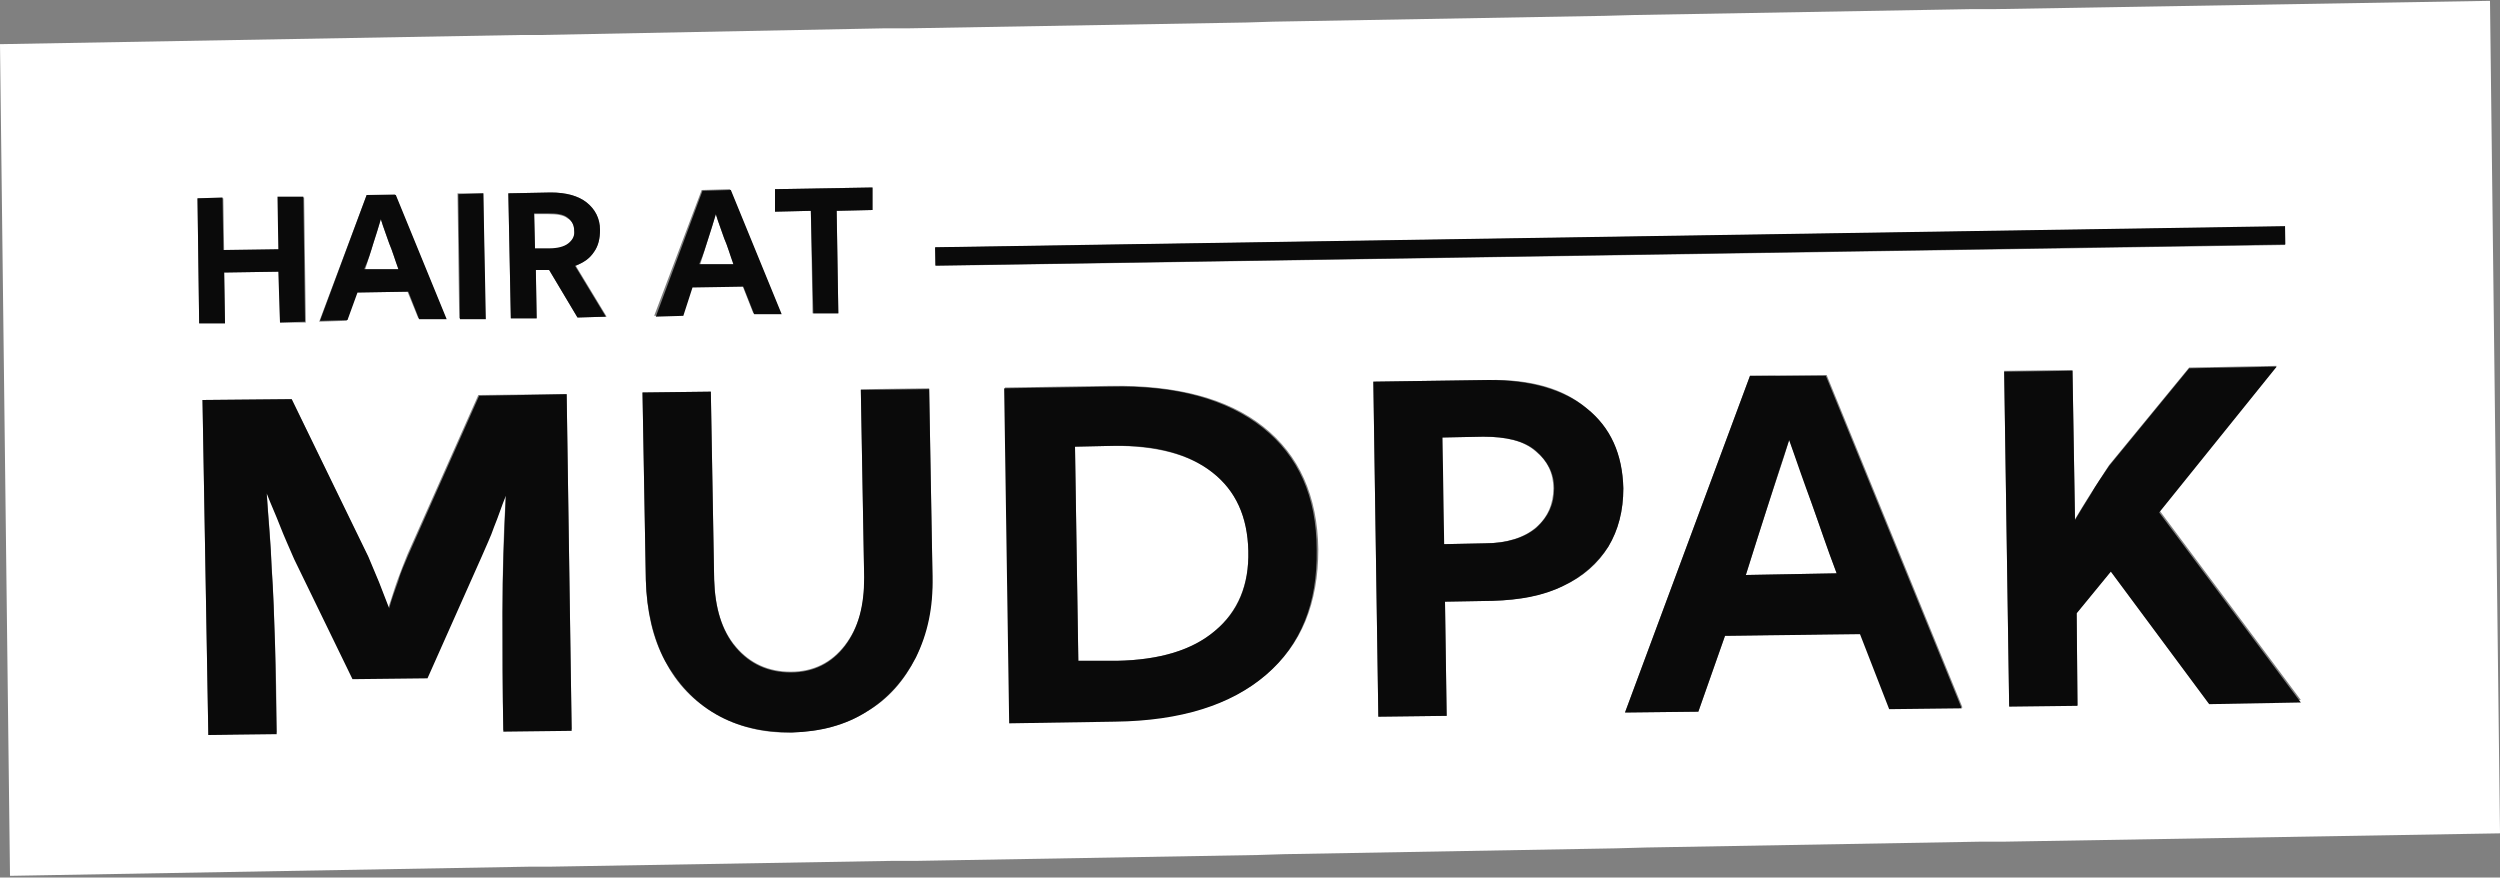 <?xml version="1.0" encoding="UTF-8"?> <!-- Generator: Adobe Illustrator 25.4.1, SVG Export Plug-In . SVG Version: 6.00 Build 0) --> <svg xmlns="http://www.w3.org/2000/svg" xmlns:xlink="http://www.w3.org/1999/xlink" version="1.1" id="Group_69092" x="0px" y="0px" viewBox="0 0 300 105.3" style="enable-background:new 0 0 300 105.3;" xml:space="preserve"><rect x="0" y="0" width="300" height="105.3" fill="#808080" stroke="none"/> <style type="text/css"> .st0{clip-path:url(#SVGID_00000183247676303144506370000002804769147062710453_);} .st1{fill:#232E42;} .st2{clip-path:url(#SVGID_00000160903252108295308050000003104451620538752425_);} .st3{clip-path:url(#SVGID_00000100340268615247626190000013852606969692600465_);} .st4{clip-path:url(#SVGID_00000026131861673776478150000012361020176262653852_);} .st5{clip-path:url(#SVGID_00000025443861961560810680000011554364074931332799_);} .st6{clip-path:url(#SVGID_00000161603580607218943600000003635637810936677525_);} .st7{clip-path:url(#SVGID_00000087382045472093196190000017772577746068449193_);} .st8{clip-path:url(#SVGID_00000152948254575889186280000015310588636721659558_);} .st9{clip-path:url(#SVGID_00000070835870749367266830000001091081099658949041_);} .st10{clip-path:url(#SVGID_00000129178155930784410010000005725724227065083034_);} .st11{clip-path:url(#SVGID_00000148619927135869495590000005089910206280365493_);} .st12{fill:#FFFFFF;} .st13{fill:#0A0A0A;} </style> <g> <path class="st12" d="M68.1,26.2c-0.5-0.4-1.3-0.5-2.3-0.5l-1.7,0l0.1,4.2l1.7,0c1,0,1.8-0.2,2.3-0.6c0.5-0.4,0.8-0.9,0.7-1.5 C68.9,27,68.7,26.5,68.1,26.2z"></path> <path class="st12" d="M145.5,56.7c-2.8-2.2-6.8-3.2-11.9-3.2l-4.6,0.1l0.4,25.7l4.6,0c5.2-0.1,9.1-1.3,11.8-3.6 c2.7-2.3,4.1-5.5,4-9.6C149.7,62,148.3,58.9,145.5,56.7z"></path> <path class="st12" d="M184.2,54.1c-1.4-1.2-3.5-1.7-6.3-1.7l-4.9,0.1l0.2,12.8l4.9-0.1c2.7,0,4.8-0.7,6.2-1.9 c1.4-1.2,2.1-2.8,2.1-4.7C186.4,56.8,185.7,55.3,184.2,54.1z"></path> <path class="st12" d="M86.9,28.6c-0.3-0.9-0.7-1.9-1-2.9c-0.3,1-0.6,2-0.9,2.9c-0.3,0.9-0.6,2-1,3.2l4.1,0 C87.6,30.5,87.3,29.5,86.9,28.6z"></path> <path class="st12" d="M46.7,29.2c-0.3-0.9-0.7-1.9-1-2.9c-0.3,1-0.6,2-0.9,2.9c-0.3,0.9-0.6,2-1,3.2l4.1,0 C47.4,31.2,47.1,30.2,46.7,29.2z"></path> <path class="st12" d="M214.7,52.8c-0.8,2.7-1.7,5.2-2.5,7.7c-0.8,2.5-1.7,5.3-2.7,8.5l10.9-0.2c-1.1-3.1-2.1-5.9-3-8.4 C216.6,58,215.7,55.4,214.7,52.8z"></path> <path class="st12" d="M298.8,0.1l-59.7,1l-2.8,0l-40.1,0.7l-3.6,0.1l-39.8,0.7l-3.2,0.1L109,3.4l-2.9,0L64.8,4.2l-2.4,0L0,5.3 l1.2,99.8l62.4-1.1l2.4,0l41.3-0.7l2.9,0l40.7-0.7l3.2-0.1l39.8-0.7l3.6-0.1l40.1-0.7l2.8,0l59.6-1L298.8,0.1z M104.7,22.5l0,2.7 l-4.3,0.1l0.2,12.3l-3.1,0l-0.2-12.3L93,25.4l0-2.7L104.7,22.5z M84.2,22.8l3.4-0.1l6.1,14.9l-3.3,0l-1.3-3.3l-6.1,0.1l-1.2,3.4 l-3.3,0.1L84.2,22.8z M58,23.2l0.2,15l-3.1,0l-0.2-15L58,23.2z M44,23.4l3.4-0.1l6.1,14.9l-3.3,0L48.9,35l-6.1,0.1l-1.2,3.4 l-3.3,0.1L44,23.4z M23.7,23.8l3.1,0l0.1,6.3l6.6-0.1l-0.1-6.3l3.1,0l0.2,15l-3.1,0l-0.1-6.1l-6.6,0.1l0.1,6.1l-3.1,0L23.7,23.8z M60.4,87.6c-0.1-4.9-0.1-9.7-0.1-14.3c0-4.7,0.1-9.3,0.4-14c-0.5,1.2-0.9,2.5-1.4,3.7c-0.5,1.2-1,2.4-1.5,3.6l-6.5,14.6l-9,0.1 l-7-14.4c-0.6-1.4-1.1-2.7-1.7-4c-0.5-1.3-1.1-2.6-1.6-3.9c0.2,3.1,0.5,6.1,0.6,9c0.2,2.9,0.3,5.9,0.4,9.1 c0.1,3.2,0.2,6.8,0.2,10.8L25,88.2L24.3,48L35,47.9l9.1,18.8c0.4,1,0.9,2.1,1.3,3.1c0.4,1,0.8,2.1,1.2,3.1c0.4-1.1,0.7-2.2,1.1-3.3 c0.4-1.1,0.8-2.1,1.2-3.1l8.5-19.1L68,47.3l0.6,40.2L60.4,87.6z M69.3,38.1l-3.4-5.7l-1.6,0l0.1,5.8l-3.1,0l-0.3-15l5.1-0.1 c1.8,0,3.3,0.4,4.3,1.2c1,0.8,1.6,1.9,1.6,3.3c0,1-0.2,1.9-0.7,2.6c-0.5,0.7-1.3,1.3-2.2,1.7l3.7,6.1L69.3,38.1z M109.9,78.9 c-1.4,2.8-3.3,5-5.9,6.5c-2.6,1.6-5.5,2.4-9,2.5c-3.4,0.1-6.5-0.7-9.1-2.2c-2.6-1.5-4.7-3.6-6.1-6.4c-1.5-2.7-2.2-6-2.3-9.7 l-0.4-22.5l8.2-0.1l0.4,22.5c0.1,3.4,0.9,6.1,2.6,8.1c1.7,2,3.9,3,6.6,3c2.7,0,4.9-1.1,6.5-3.2c1.6-2.1,2.4-4.8,2.3-8.2l-0.4-22.5 l8.2-0.1l0.4,22.5C111.9,72.8,111.2,76.1,109.9,78.9z M152,80.9c-4.2,3.6-10.2,5.5-18.1,5.6l-12.7,0.2l-0.6-40.2l12.7-0.2 c7.9-0.1,14,1.5,18.3,4.9c4.3,3.4,6.5,8.3,6.6,14.7C158.2,72.4,156.2,77.3,152,80.9z M193,65.6c-1.2,2-3,3.6-5.4,4.7 c-2.3,1.1-5.2,1.7-8.5,1.8l-5.7,0.1l0.2,13.7l-8.2,0.1l-0.6-40.2l13.9-0.2c5-0.1,8.9,1,11.7,3.4c2.8,2.3,4.3,5.5,4.4,9.6 C194.8,61.2,194.2,63.6,193,65.6z M226.8,85l-3.5-9L207,76.3l-3.2,9.1l-8.8,0.1l15-40.4l9.2-0.1l16.3,39.9L226.8,85z M112.3,31.9 l0-2.2l161.9-2.5l0,2.2L112.3,31.9z M265.1,84.4l-11.8-15.9l-4.1,5l0.1,11.1l-8.2,0.1l-0.6-40.2l8.2-0.1l0.3,17.9 c0.6-1,1.2-2,1.9-3.1c0.7-1,1.4-2.2,2.2-3.4l9.6-11.7l10.5-0.2l-14.1,17.3l17,22.8L265.1,84.4z"></path> <polygon class="st13" points="26.9,32.7 33.4,32.6 33.6,38.7 36.6,38.6 36.4,23.6 33.3,23.6 33.4,29.9 26.8,30 26.7,23.7 23.7,23.8 23.9,38.8 27,38.8 "></polygon> <path class="st13" d="M42.9,35.1l6.1-0.1l1.3,3.3l3.3,0l-6.1-14.9L44,23.4l-5.6,15.1l3.3-0.1L42.9,35.1z M44.8,29.2 c0.3-0.9,0.6-1.9,0.9-2.9c0.3,1,0.7,2,1,2.9c0.4,0.9,0.7,2,1.1,3.1l-4.1,0C44.2,31.2,44.5,30.2,44.8,29.2z"></path> <polygon class="st13" points="58.3,38.3 58,23.2 55,23.3 55.2,38.3 "></polygon> <path class="st13" d="M71.3,30.2c0.5-0.7,0.7-1.6,0.7-2.6c0-1.4-0.6-2.5-1.6-3.3c-1-0.8-2.5-1.2-4.3-1.2l-5.1,0.1l0.3,15l3.1,0 l-0.1-5.8l1.6,0l3.4,5.7l3.4-0.1l-3.7-6.1C70.1,31.5,70.8,31,71.3,30.2z M68.2,29.2c-0.5,0.4-1.3,0.6-2.3,0.6l-1.7,0l-0.1-4.2 l1.7,0c1,0,1.8,0.1,2.3,0.5c0.5,0.4,0.8,0.9,0.8,1.5C69,28.3,68.7,28.8,68.2,29.2z"></path> <path class="st13" d="M83.1,34.5l6.1-0.1l1.3,3.3l3.3,0l-6.1-14.9l-3.4,0.1l-5.6,15.1l3.3-0.1L83.1,34.5z M85,28.6 c0.3-0.9,0.6-1.9,0.9-2.9c0.3,1,0.7,2,1,2.9c0.4,0.9,0.7,2,1.1,3.1l-4.1,0C84.4,30.6,84.7,29.5,85,28.6z"></path> <polygon class="st13" points="97.3,25.3 97.6,37.6 100.6,37.6 100.4,25.3 104.7,25.2 104.7,22.5 93,22.7 93,25.4 "></polygon> <rect x="112.2" y="28.4" transform="matrix(1 -1.562275e-02 1.562275e-02 1 -0.438 3.022)" class="st13" width="162" height="2.2"></rect> <path class="st13" d="M57.5,47.5L49,66.6c-0.4,1-0.9,2-1.2,3.1c-0.4,1.1-0.8,2.2-1.1,3.3c-0.4-1-0.8-2.1-1.2-3.1 c-0.4-1-0.9-2.1-1.3-3.1L35,47.9L24.3,48L25,88.2l8.2-0.1c-0.1-4-0.1-7.6-0.2-10.8c-0.1-3.2-0.2-6.2-0.4-9.1 c-0.1-2.9-0.4-5.9-0.6-9c0.5,1.3,1.1,2.6,1.6,3.9c0.5,1.3,1.1,2.6,1.7,4l7,14.4l9-0.1l6.5-14.6c0.5-1.2,1.1-2.4,1.5-3.6 c0.5-1.2,0.9-2.5,1.4-3.7c-0.2,4.7-0.4,9.3-0.4,14c0,4.7,0,9.4,0.1,14.3l8.2-0.1L68,47.3L57.5,47.5z"></path> <path class="st13" d="M103.3,46.8l0.4,22.5c0,3.4-0.7,6.1-2.3,8.2c-1.6,2.1-3.8,3.2-6.5,3.2c-2.7,0-4.9-1-6.6-3 c-1.7-2-2.5-4.8-2.6-8.1L85.3,47l-8.2,0.1l0.4,22.5c0.1,3.7,0.9,7,2.3,9.7c1.5,2.7,3.5,4.9,6.1,6.4c2.6,1.5,5.6,2.2,9.1,2.2 c3.5-0.1,6.5-0.9,9-2.5c2.6-1.6,4.5-3.8,5.9-6.5c1.4-2.8,2.1-6,2-9.7l-0.4-22.5L103.3,46.8z"></path> <path class="st13" d="M151.5,51.3c-4.3-3.4-10.4-5.1-18.3-4.9l-12.7,0.2l0.6,40.2l12.7-0.2c7.9-0.1,13.9-2,18.1-5.6 c4.2-3.6,6.2-8.6,6.1-15C158,59.6,155.8,54.7,151.5,51.3z M145.8,75.7c-2.7,2.3-6.6,3.5-11.8,3.6l-4.6,0l-0.4-25.7l4.6-0.1 c5.2-0.1,9.1,1,11.9,3.2c2.8,2.2,4.2,5.3,4.3,9.4C149.9,70.2,148.6,73.4,145.8,75.7z"></path> <path class="st13" d="M190.4,49c-2.8-2.3-6.8-3.4-11.7-3.4l-13.9,0.2l0.6,40.2l8.2-0.1l-0.2-13.7l5.7-0.1c3.3-0.1,6.1-0.6,8.5-1.8 c2.3-1.1,4.1-2.7,5.4-4.7c1.2-2,1.8-4.3,1.8-7C194.7,54.5,193.3,51.3,190.4,49z M184.4,63.3c-1.4,1.2-3.5,1.9-6.2,1.9l-4.9,0.1 l-0.2-12.8l4.9-0.1c2.8,0,4.9,0.5,6.3,1.7c1.4,1.2,2.2,2.7,2.2,4.5C186.5,60.5,185.8,62,184.4,63.3z"></path> <path class="st13" d="M210,45.1l-15,40.4l8.8-0.1l3.2-9.1l16.2-0.2l3.5,9l8.7-0.1l-16.3-39.9L210,45.1z M209.5,69 c1-3.2,1.9-6,2.7-8.5c0.8-2.5,1.6-5,2.5-7.7c0.9,2.6,1.8,5.2,2.7,7.6c0.9,2.5,1.8,5.3,3,8.4L209.5,69z"></path> <path class="st13" d="M273.2,44l-10.5,0.2l-9.6,11.7c-0.8,1.2-1.6,2.3-2.2,3.4c-0.7,1.1-1.3,2.1-1.9,3.1l-0.3-17.9l-8.2,0.1 l0.6,40.2l8.2-0.1l-0.1-11.1l4.1-5l11.8,15.9l11-0.2l-17-22.8L273.2,44z"></path> </g> </svg> 